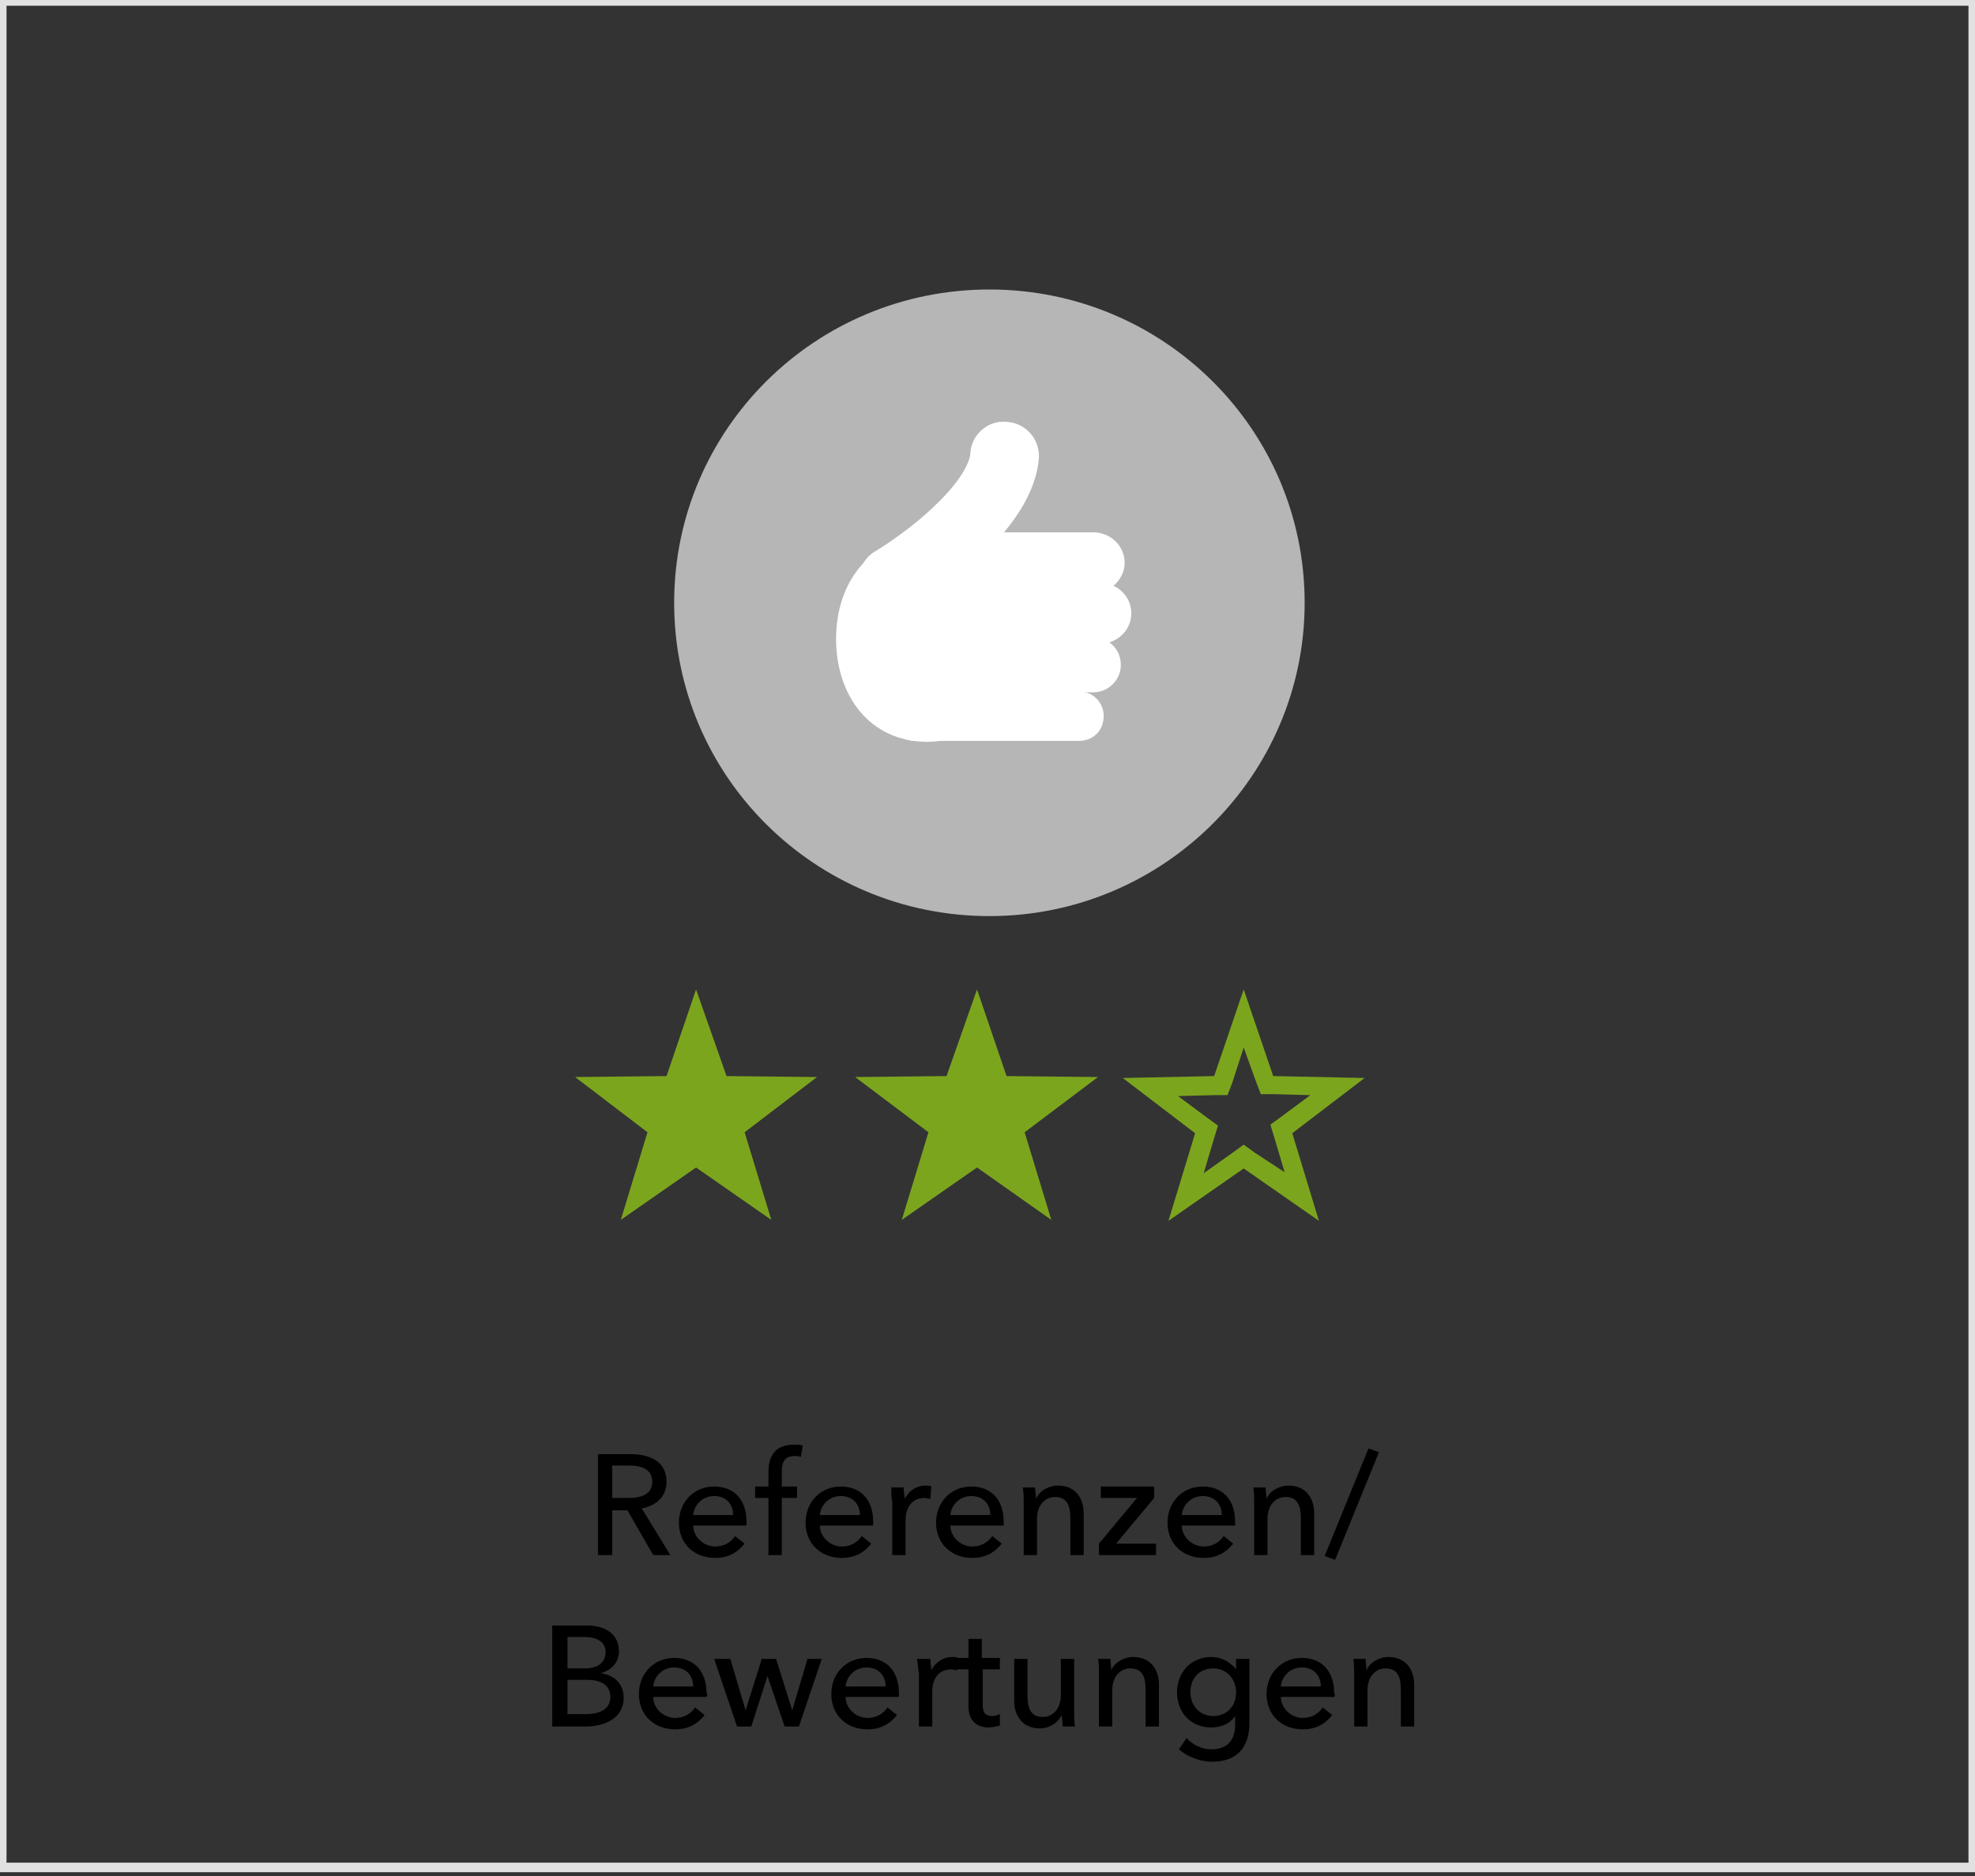 <svg preserveAspectRatio="xMidYMid slice" version="1.1" id="Ebene_1" xmlns="http://www.w3.org/2000/svg" x="0" y="0" width="280" height="266" viewBox="0 0 208 197" xml:space="preserve"><rect x="0" y="0" width="208" height="197" fill="#333333" stroke="none"/><style>.st1{fill:#7ca51e}.st68{fill:#fff}</style><path d="M207 .6v195H1V.6h206m1-1H0v197h208V-.4z" fill="#e1e1e1"/><path d="M64.6 163.3h-1.5v-10.6h3.4c2.1 0 3.8.8 3.8 2.9 0 1.6-1.1 2.5-2.6 2.8l3 4.9h-1.8l-2.7-4.7h-1.6v4.7zm0-6h1.7c1.4 0 2.5-.4 2.5-1.7s-1.1-1.7-2.4-1.7h-1.8v3.4zM78.7 160.2h-5.6c0 1.2 1.1 2.2 2.3 2.2 1 0 1.7-.5 2.1-1.1l1 .8c-.8 1-1.8 1.5-3.1 1.5-2.2 0-3.8-1.5-3.8-3.7s1.6-3.8 3.7-3.8 3.4 1.4 3.4 3.7v.4zm-1.4-1.1c0-1.1-.7-2-2-2-1.2 0-2.1.9-2.2 2h4.2zM84 157.3h-1.6v6H81v-6h-1.4v-1.2H81v-1.5c0-1.7.7-2.9 2.7-2.9.3 0 .6 0 .9.1l-.2 1.2c-.2-.1-.4-.1-.7-.1-1.1 0-1.3.8-1.3 1.7v1.5H84v1.2zM92 160.2h-5.6c0 1.2 1.1 2.2 2.3 2.2 1 0 1.7-.5 2.1-1.1l1 .8c-.8 1-1.8 1.5-3.1 1.5-2.2 0-3.8-1.5-3.8-3.7s1.6-3.8 3.7-3.8 3.4 1.4 3.4 3.7v.4zm-1.4-1.1c0-1.1-.7-2-2-2-1.2 0-2.1.9-2.2 2h4.2zM93.9 156.2h1.3c0 .4.1.9.1 1.2.4-.8 1.2-1.4 2.2-1.4.2 0 .4 0 .6.1l-.1 1.3c-.2 0-.4-.1-.6-.1-1.4 0-2 1.1-2 2.3v3.7H94v-5.6c-.1-.4-.1-1-.1-1.5zM105.7 160.2h-5.6c0 1.2 1.1 2.2 2.3 2.2 1 0 1.7-.5 2.1-1.1l1 .8c-.8 1-1.8 1.5-3.1 1.5-2.2 0-3.8-1.5-3.8-3.7s1.6-3.8 3.7-3.8 3.4 1.4 3.4 3.7v.4zm-1.4-1.1c0-1.1-.7-2-2-2-1.2 0-2.1.9-2.2 2h4.2zM109 156.2c0 .4.1.9.1 1.2.3-.8 1.3-1.4 2.3-1.4 1.8 0 2.7 1.3 2.7 2.9v4.4h-1.4v-3.9c0-1.2-.3-2.2-1.6-2.2-1.1 0-1.9.9-1.9 2.3v3.8h-1.4v-5.6c0-.4 0-1.1-.1-1.5h1.3zM121.5 157.3l-4 4.8h4.2v1.2h-6v-1.2l4-4.8h-3.8v-1.2h5.6v1.2zM130 160.2h-5.6c0 1.2 1.1 2.2 2.3 2.2 1 0 1.7-.5 2.1-1.1l1 .8c-.8 1-1.8 1.5-3.1 1.5-2.2 0-3.8-1.5-3.8-3.7s1.6-3.8 3.7-3.8 3.4 1.4 3.4 3.7v.4zm-1.4-1.1c0-1.1-.7-2-2-2-1.2 0-2.1.9-2.2 2h4.2zM133.2 156.2c0 .4.1.9.1 1.2.3-.8 1.3-1.4 2.3-1.4 1.8 0 2.7 1.3 2.7 2.9v4.4h-1.4v-3.9c0-1.2-.3-2.2-1.6-2.2-1.1 0-1.9.9-1.9 2.3v3.8H132v-5.6c0-.4 0-1.1-.1-1.5h1.3zM140.5 163.8l-1.1-.4 4.6-11.3 1.1.4-4.6 11.3zM58.4 170.7H62c1.6 0 3.3.7 3.3 2.7 0 1.2-.8 2-1.9 2.3 1.4.2 2.4 1.1 2.4 2.6 0 2-1.8 3-4 3h-3.5v-10.6zm1.5 4.5h1.9c1.1 0 2.1-.5 2.1-1.7 0-1.1-.9-1.6-2.3-1.6h-1.7v3.3zm0 4.8h1.9c1.3 0 2.6-.4 2.6-1.8 0-1.2-.9-1.8-2.5-1.8h-2v3.6zM74.5 178.2h-5.6c0 1.2 1.1 2.2 2.3 2.2 1 0 1.7-.5 2.1-1.1l1 .8c-.8 1-1.8 1.5-3.1 1.5-2.2 0-3.8-1.5-3.8-3.7s1.6-3.8 3.7-3.8 3.4 1.4 3.4 3.7c.1 0 .1.2 0 .4zm-1.4-1.1c0-1.1-.7-2-2-2-1.2 0-2.1.9-2.2 2h4.2zM77 174.2l1.6 5.4 1.7-5.4h1.5l1.7 5.4 1.6-5.4h1.5l-2.4 7.1h-1.5l-1.8-5.3-1.7 5.3h-1.5l-2.4-7.1H77zM94.7 178.2h-5.6c0 1.2 1.1 2.2 2.3 2.2 1 0 1.7-.5 2.1-1.1l1 .8c-.8 1-1.8 1.5-3.1 1.5-2.2 0-3.8-1.5-3.8-3.7s1.6-3.8 3.7-3.8 3.4 1.4 3.4 3.7v.4zm-1.4-1.1c0-1.1-.7-2-2-2-1.2 0-2.1.9-2.2 2h4.2zM96.6 174.2H98c0 .4.1.9.1 1.2.4-.8 1.2-1.4 2.2-1.4.2 0 .4 0 .6.1l-.1 1.3c-.2 0-.4-.1-.6-.1-1.4 0-2 1.1-2 2.3v3.7h-1.4v-5.6c-.1-.4-.1-1-.2-1.5z"/><path d="M105.4 175.3h-1.9v3.7c0 .9.3 1.2 1 1.2.3 0 .6-.1.8-.2v1.2c-.3.1-.8.2-1.2.2-1.3 0-2.1-.8-2.1-2.2v-3.9h-1.4v-1.2h1.4v-2h1.4v2h1.9v1.2zM111.9 181.3c0-.4-.1-.9-.1-1.2-.4.8-1.3 1.4-2.3 1.4-1.8 0-2.7-1.3-2.7-2.9v-4.4h1.4v3.9c0 1.2.3 2.2 1.6 2.2 1.1 0 1.9-.9 1.9-2.3v-3.8h1.4v5.6c0 .4 0 1.1.1 1.5h-1.3zM116.9 174.2c0 .4.1.9.1 1.2.3-.8 1.3-1.4 2.3-1.4 1.8 0 2.7 1.3 2.7 2.9v4.4h-1.4v-3.9c0-1.2-.3-2.2-1.6-2.2-1.1 0-1.9.9-1.9 2.3v3.8h-1.4v-5.6c0-.4 0-1.1-.1-1.5h1.3zM124.9 182.5c.6.7 1.6 1.2 2.6 1.2 1.9 0 2.5-1.2 2.5-2.6v-.9c-.5.8-1.5 1.2-2.5 1.2-2.2 0-3.6-1.6-3.6-3.7 0-2 1.4-3.7 3.6-3.7 1 0 2 .5 2.6 1.3v-1.1h1.4v6.8c0 2.1-1 4-3.9 4-1.2 0-2.6-.5-3.5-1.3l.8-1.2zm2.8-2.3c1.5 0 2.4-1.1 2.4-2.5s-1-2.5-2.4-2.5c-1.5 0-2.4 1.1-2.4 2.5 0 1.3.9 2.5 2.4 2.5zM140.4 178.2h-5.6c0 1.2 1.1 2.2 2.3 2.2 1 0 1.7-.5 2.1-1.1l1 .8c-.8 1-1.8 1.5-3.1 1.5-2.2 0-3.8-1.5-3.8-3.7s1.6-3.8 3.7-3.8 3.4 1.4 3.4 3.7c.1 0 .1.2 0 .4zm-1.4-1.1c0-1.1-.7-2-2-2-1.2 0-2.1.9-2.2 2h4.2zM143.7 174.2c0 .4.1.9.1 1.2.3-.8 1.3-1.4 2.3-1.4 1.8 0 2.7 1.3 2.7 2.9v4.4h-1.4v-3.9c0-1.2-.3-2.2-1.6-2.2-1.1 0-1.9.9-1.9 2.3v3.8h-1.4v-5.6c0-.4 0-1.1-.1-1.5h1.3z"/><path class="st1" d="M73.4 103.9l3.2 9.1 9.5.1-7.6 5.8 2.8 9.2-7.9-5.5-7.9 5.5 2.8-9.2-7.6-5.8 9.6-.1zM102.9 103.9l3.1 9.1 9.6.1-7.7 5.8 2.8 9.2-7.8-5.5-7.9 5.5 2.8-9.2-7.7-5.8 9.6-.1z"/><g><path class="st1" d="M130.9 110l1.3 3.6.5 1.3h1.4l3.8.1-3.1 2.3-1.1.8.4 1.3 1.1 3.7-3.2-2.1-1.1-.8-1.1.8-3.1 2.2 1.1-3.7.4-1.3-1.1-.8-3.1-2.3 3.8-.1h1.4l.5-1.3 1.2-3.7m0-6.1l-3.1 9.1-9.6.2 7.6 5.8-2.8 9.2 7.9-5.5 7.9 5.5-2.8-9.2 7.6-5.8-9.6-.2-3.1-9.1z"/></g><g><path d="M137.3 63.3c0-18.2-14.8-32.9-33.1-32.9S71.1 45.1 71.1 63.3s14.8 32.9 33.1 32.9 33.1-14.8 33.1-32.9z" fill="#b6b6b6"/><path class="st68" d="M115.1 62.3H96.7c-1.8 0-3.3-1.5-3.3-3.2 0-1.8 1.5-3.2 3.3-3.2h18.4c1.8 0 3.3 1.4 3.3 3.2 0 1.7-1.5 3.2-3.3 3.2z"/><path class="st68" d="M115.8 67.6h-19c-1.8 0-3.3-1.5-3.3-3.2 0-1.8 1.5-3.2 3.3-3.2h19c1.8 0 3.3 1.4 3.3 3.2 0 1.8-1.5 3.2-3.3 3.2z"/><path class="st68" d="M115.1 72.7H96.7c-1.6 0-2.9-1.3-2.9-2.9s1.3-2.9 2.9-2.9h18.4c1.6 0 2.9 1.3 2.9 2.9s-1.3 2.9-2.9 2.9z"/><path class="st68" d="M113.6 77.8H96.4c-1.5 0-2.6-1.2-2.6-2.6 0-1.4 1.2-2.6 2.6-2.6h17.2c1.5 0 2.6 1.2 2.6 2.6 0 1.5-1.1 2.6-2.6 2.6zM94.1 64.5c-1.2 0-2.4-.6-3.1-1.7-1-1.7-.5-3.9 1.2-4.9 0 0 2.7-1.6 5.3-3.9 4.2-3.7 4.7-5.9 4.7-6.4.1-2 1.9-3.5 3.8-3.3 2 .1 3.5 1.8 3.4 3.8-.3 3.6-2.7 7.5-7.3 11.4-3.1 2.6-6.1 4.4-6.2 4.5-.6.3-1.2.5-1.8.5z"/><path class="st68" d="M108.7 67.1c0-5.9-4.9-10.7-11-10.7s-9.6 4.8-9.6 10.7c0 5.9 3.5 10.8 9.6 10.8 6.1-.1 11-4.9 11-10.8z"/></g></svg>